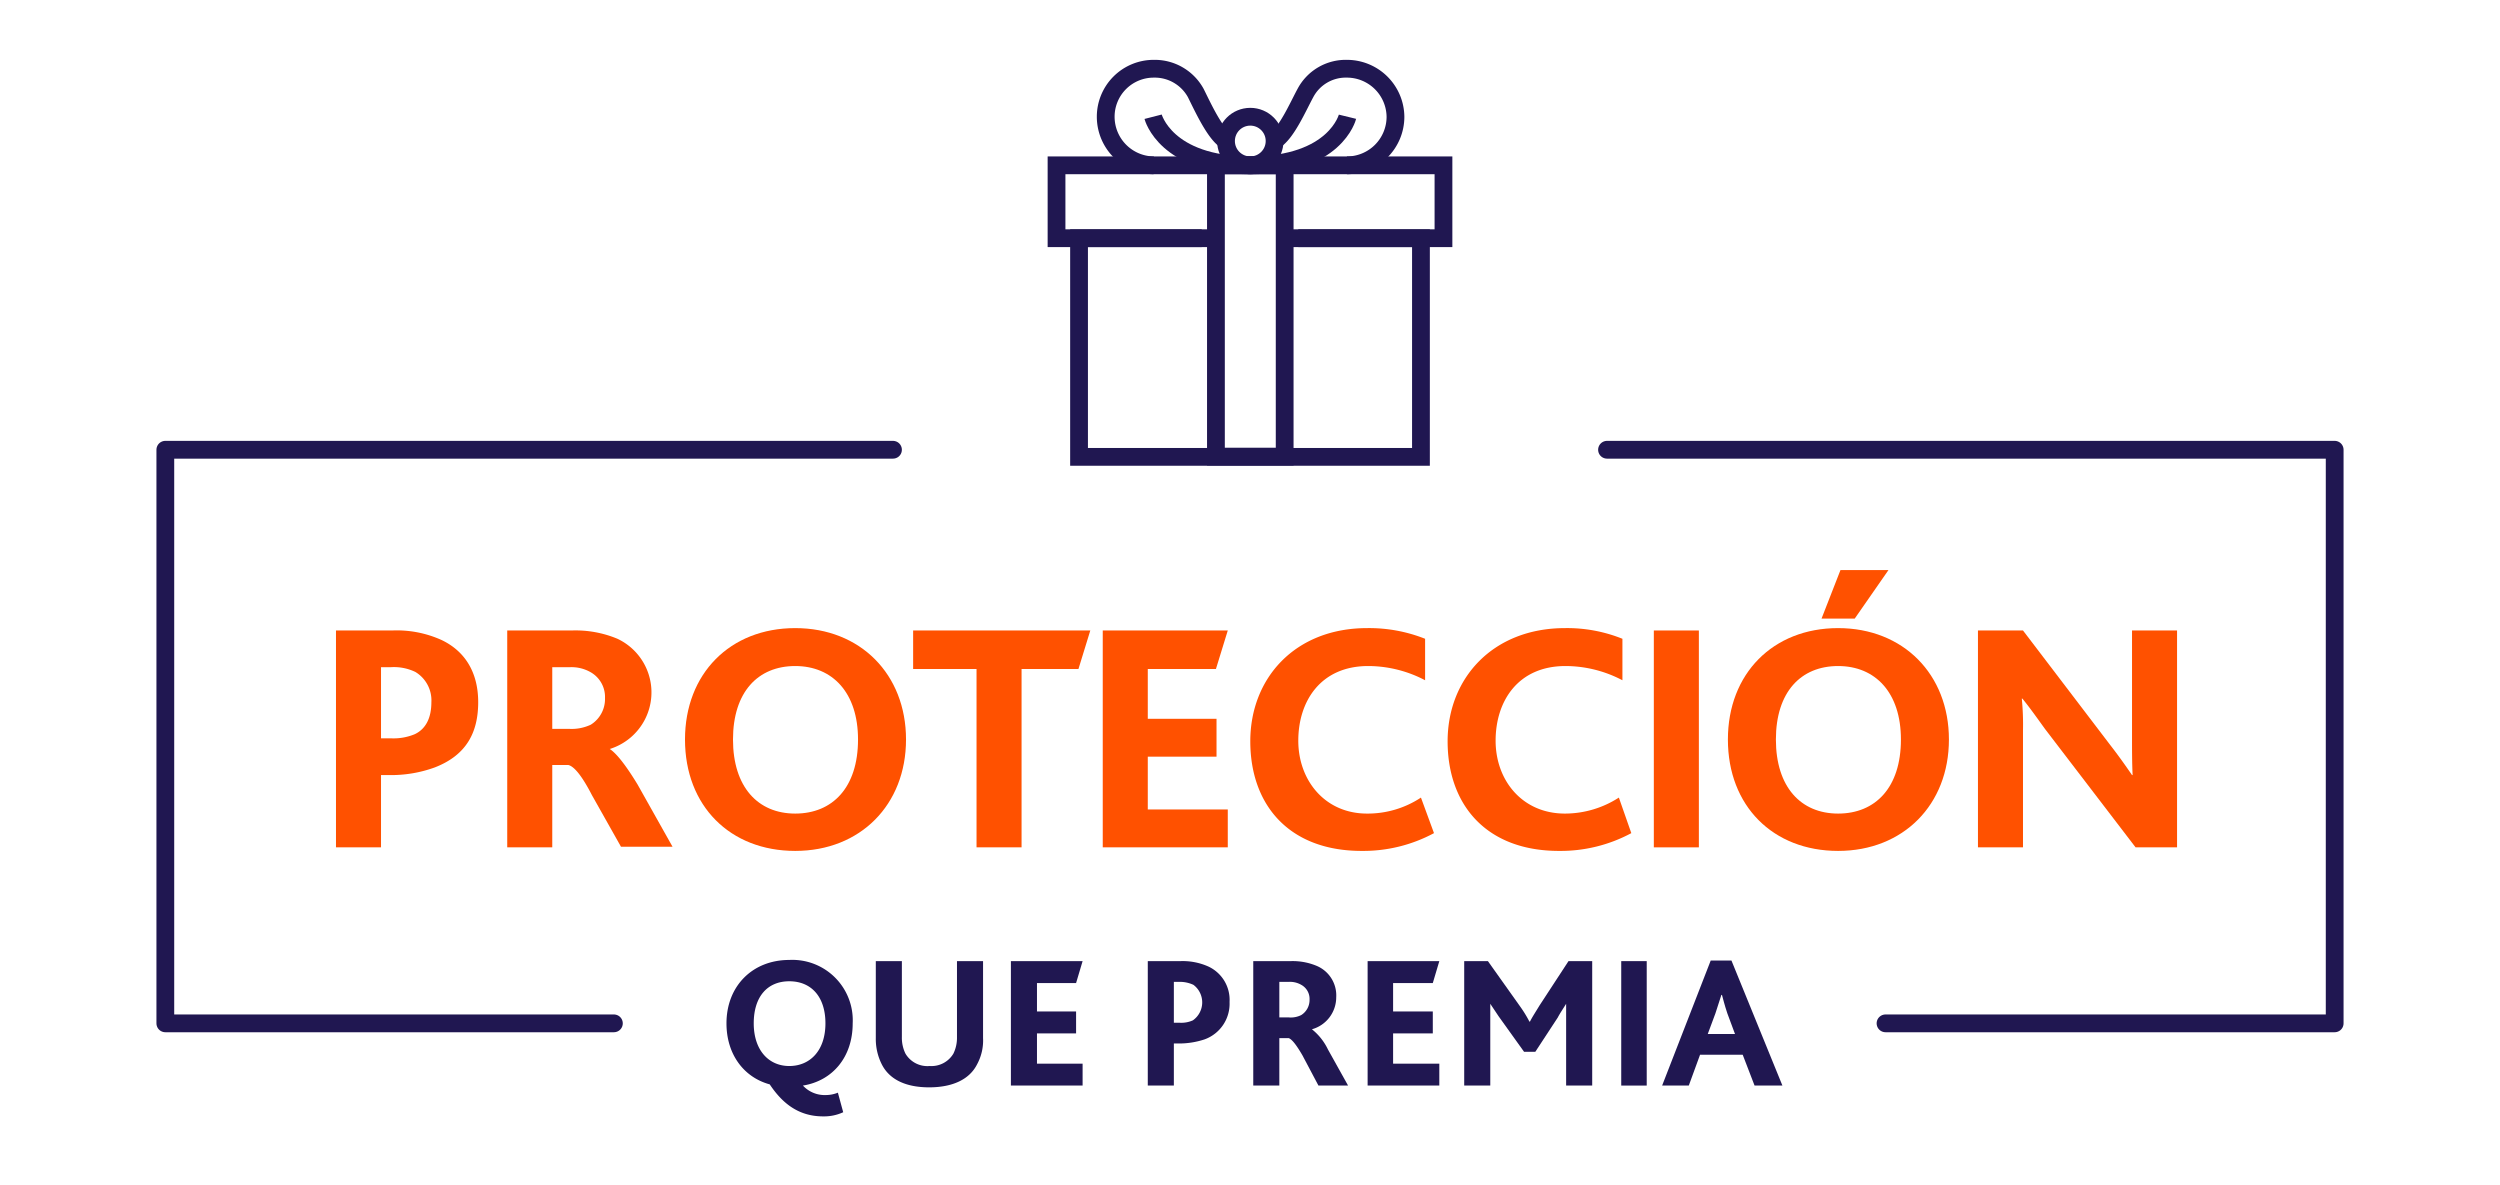<svg xmlns="http://www.w3.org/2000/svg" width="421.9" height="200" viewBox="0 0 421.9 200"><defs><style>      .a {        fill: #ff5100;      }      .b {        fill: #201751;      }      .c, .d {        fill: none;        stroke: #201751;        stroke-width: 3px;      }      .c {        stroke-linecap: round;        stroke-linejoin: round;      }      .d {        stroke-miterlimit: 10;      }    </style></defs><title>SOAT PSMesa de trabajo 27</title><g><g><g><path class="a" d="M56.7,106.4h9.5a18.3,18.3,0,0,1,8.3,1.6c4,1.9,6.2,5.5,6.2,10.5s-1.9,8.9-7.3,11a21.5,21.5,0,0,1-7.8,1.3H64.3V143H56.7ZM66,124.6a9.3,9.3,0,0,0,4-.7c1.9-.9,2.8-2.8,2.8-5.4a5.6,5.6,0,0,0-2.7-5.1,8.3,8.3,0,0,0-4.2-.8H64.3v12Z"></path><path class="a" d="M85.6,106.4H96.5a18.3,18.3,0,0,1,7.7,1.4,10,10,0,0,1-1.3,18.6h0c1.1.7,2.7,2.7,4.7,6l5.9,10.5h-8.7l-4.9-8.7c-1.8-3.5-3.1-4.9-4-5.1H93.2V143H85.6ZM96,123a7.6,7.6,0,0,0,3.7-.7,5.1,5.1,0,0,0,2.4-4.5,4.8,4.8,0,0,0-2.5-4.4,6.5,6.5,0,0,0-3.5-.8H93.2V123Z"></path><path class="a" d="M115.6,124.8c0-11.1,7.6-18.8,18.6-18.8s18.7,7.8,18.7,18.8-7.7,18.8-18.7,18.8S115.6,136,115.6,124.8Zm29.2,0c0-7.9-4.3-12.4-10.6-12.4s-10.5,4.4-10.5,12.4,4.2,12.5,10.5,12.5S144.8,132.9,144.8,124.8Z"></path><path class="a" d="M164.8,112.9H154.1v-6.5H184l-2,6.5h-9.6V143h-7.6Z"></path><path class="a" d="M186.1,106.4h21.1l-2,6.5H193.7v8.4h11.6v6.4H193.7v8.9h13.5V143H186.1Z"></path><path class="a" d="M242,140.6a25.2,25.2,0,0,1-12.2,3c-12.3,0-18.8-7.8-18.8-18.5s7.6-19.1,19.7-19.1a25.6,25.6,0,0,1,9.8,1.8v7a20.7,20.7,0,0,0-9.6-2.4c-8,0-11.8,5.9-11.8,12.6s4.5,12.3,11.6,12.3a16.3,16.3,0,0,0,9.1-2.7Z"></path><path class="a" d="M275.3,140.6a25.2,25.2,0,0,1-12.2,3c-12.3,0-18.8-7.8-18.8-18.5S252,106,264.1,106a25,25,0,0,1,9.7,1.8v7a20.7,20.7,0,0,0-9.6-2.4c-8,0-11.8,5.9-11.8,12.6s4.5,12.3,11.7,12.3a16.8,16.8,0,0,0,9.1-2.7Z"></path><path class="a" d="M279.1,106.4h7.6V143h-7.6Z"></path><path class="a" d="M291.6,124.8c0-11.1,7.6-18.8,18.6-18.8s18.7,7.8,18.7,18.8-7.7,18.8-18.7,18.8S291.6,136,291.6,124.8Zm29.2,0c0-7.9-4.3-12.4-10.6-12.4s-10.5,4.4-10.5,12.4,4.2,12.5,10.5,12.5S320.8,132.9,320.8,124.8ZM310.6,96.2h8.1l-5.7,8.2h-5.6Z"></path><path class="a" d="M360.4,143l-15.3-20c-1.3-1.8-2.5-3.5-3.8-5.1h-.1a45.2,45.2,0,0,1,.2,5.4V143h-7.6V106.4h7.6l14.7,19.3c1.4,1.8,2.6,3.5,3.7,5.1h.1c-.1-2-.1-4.4-.1-6.1V106.4h7.6V143Z"></path></g><g><path class="b" d="M122.6,172.7c0-6.3,4.4-10.7,10.6-10.7a10.2,10.2,0,0,1,10.7,10.7c0,5.7-3.4,9.7-8.4,10.5a5,5,0,0,0,3.9,1.6,5.4,5.4,0,0,0,2-.4l.9,3.3a7.7,7.7,0,0,1-3.4.7c-4.3,0-7-2.4-9-5.4C125.5,181.8,122.6,177.9,122.6,172.7Zm16.7,0c0-4.5-2.4-7.1-6.1-7.1s-6,2.6-6,7.1,2.5,7.2,6,7.2S139.3,177.3,139.3,172.7Z"></path><path class="b" d="M148.8,179.6a9.5,9.5,0,0,1-1-4.4v-13h4.4V175a6.1,6.1,0,0,0,.6,2.8,4.3,4.3,0,0,0,4.1,2.1,4.3,4.3,0,0,0,4-2.1,6.1,6.1,0,0,0,.6-2.8V162.2h4.4v13a8.4,8.4,0,0,1-1,4.4c-1.3,2.6-4.2,3.9-8.1,3.9S150.1,182.2,148.8,179.6Z"></path><path class="b" d="M170.6,162.2h12.1l-1.1,3.7H175v4.8h6.6v3.7H175v5.1h7.7v3.7H170.6Z"></path><path class="b" d="M193.7,162.2h5.5a10.6,10.6,0,0,1,4.7.9,6.2,6.2,0,0,1,3.6,6,6.4,6.4,0,0,1-4.2,6.3,13.7,13.7,0,0,1-4.5.7h-.7v7.1h-4.4Zm5.4,10.4a4.8,4.8,0,0,0,2.2-.4,3.7,3.7,0,0,0,.1-6,5.4,5.4,0,0,0-2.4-.5h-.9v6.9Z"></path><path class="b" d="M211.5,162.2h6.3a10.5,10.5,0,0,1,4.4.8,5.4,5.4,0,0,1,3.3,5.3,5.6,5.6,0,0,1-4.1,5.4h0a9.7,9.7,0,0,1,2.7,3.4l3.4,6.1h-5l-2.7-5.1c-1.1-1.9-1.8-2.7-2.3-2.9h-1.6v8h-4.4Zm6,9.5a3.9,3.9,0,0,0,2.1-.4,3,3,0,0,0,1.4-2.6,2.7,2.7,0,0,0-1.4-2.5,3.8,3.8,0,0,0-2.1-.5h-1.6v6Z"></path><path class="b" d="M230.8,162.2h12.1l-1.1,3.7h-6.7v4.8h6.7v3.7h-6.7v5.1h7.8v3.7H230.8Z"></path><path class="b" d="M247.1,162.2h4l5.4,7.6a20.5,20.5,0,0,1,1.6,2.6h.1c.4-.8,1-1.7,1.6-2.7l4.9-7.5h4v21h-4.4V169.4h0c-.3.5-1.1,1.7-1.4,2.3l-3.8,5.8h-1.9l-4.3-6-1.4-2.1h0v13.8h-4.4Z"></path><path class="b" d="M273.6,162.2h4.3v21h-4.3Z"></path><path class="b" d="M288.7,162.1h3.5l8.6,21.1h-4.7l-2-5.2h-7.2l-1.9,5.2h-4.5Zm4.1,12.4-1.3-3.5c-.5-1.5-.7-2.4-.9-3.1h-.1l-1,3.1-1.3,3.5Z"></path></g><g><polyline class="c" points="271.2 75.9 394 75.9 394 172.7 318.2 172.7"></polyline><polyline class="c" points="103.6 172.7 27.9 172.7 27.9 75.9 150.7 75.9"></polyline></g></g><g><polyline class="d" points="219.1 40.2 239.8 40.2 239.8 77.1 182.1 77.1 182.1 40.2 202.8 40.2"></polyline><polyline class="d" points="216.7 40.2 243.6 40.2 243.6 27.9 178.3 27.9 178.3 40.2 205.2 40.2"></polyline><rect class="d" x="205.2" y="27.9" width="11.6" height="49.16"></rect><circle class="d" cx="211" cy="23.8" r="4.1"></circle><g><path class="d" d="M194.7,27.9a8.2,8.2,0,0,1-8.1-8.2,8.1,8.1,0,0,1,8.1-8.1,7.9,7.9,0,0,1,7.1,4.1c1.2,2.4,3.2,6.8,5.1,8"></path><path class="d" d="M194.6,19.7s2.1,8.2,16.4,8.2"></path></g><g><path class="d" d="M227.3,27.9a8.2,8.2,0,0,0,8.2-8.2,8.2,8.2,0,0,0-8.2-8.1,7.7,7.7,0,0,0-7,4.1c-1.3,2.4-3.2,6.8-5.2,8"></path><path class="d" d="M227.4,19.7s-2,8.2-16.4,8.2"></path></g></g></g></svg>